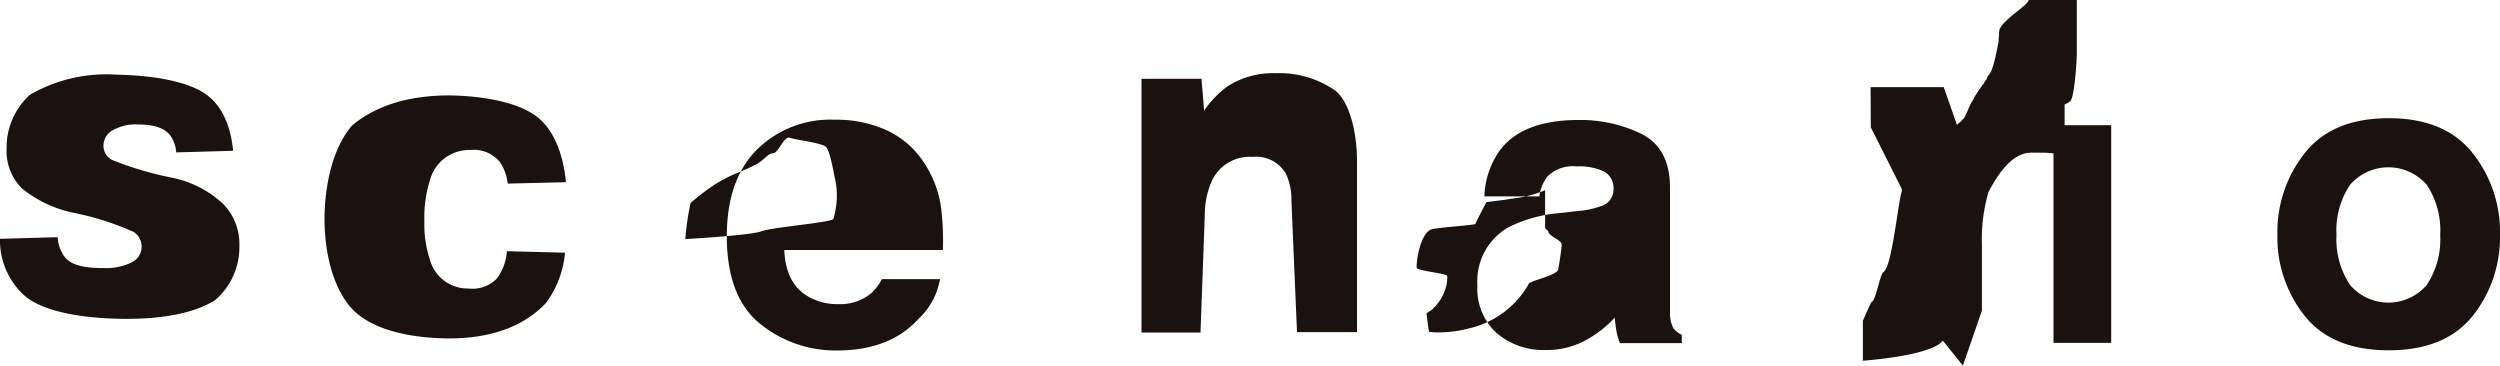 <svg xmlns="http://www.w3.org/2000/svg" viewBox="0 0 250 36.63"><path d="M3,9.47a15.31,15.31,0,0,1,8.73-2c3.78.07,6.91.71,8.63,1.8s2.7,3.14,2.95,5.81l-5.69.16A3.22,3.22,0,0,0,17,13.51c-.63-.77-1.7-1.06-3.21-1.06a4.51,4.51,0,0,0-2.65.66,1.73,1.73,0,0,0-.79,1.4A1.58,1.58,0,0,0,11.22,16a33.22,33.22,0,0,0,5.94,1.76,10.6,10.6,0,0,1,5.1,2.58,5.73,5.73,0,0,1,1.68,4.23A7,7,0,0,1,21.53,30c-2.08,1.32-5.34,1.95-9.44,1.88-4.48-.07-8-.88-9.64-2.32A7.42,7.42,0,0,1,0,23.88l5.77-.16a3.57,3.57,0,0,0,.79,2.09c.71.76,2,1,3.93,1a5.78,5.78,0,0,0,2.68-.57,1.75,1.75,0,0,0,.19-3.05,28.21,28.21,0,0,0-5.95-1.9,12,12,0,0,1-5.23-2.46,5.29,5.29,0,0,1-1.52-4A7.11,7.11,0,0,1,3,9.47Z" fill="#191210"/><path d="M35.22,12.54c2.46-2.06,5.8-3,9.75-3,3.73.07,6.8.77,8.54,2s2.77,3.57,3.09,6.68l-5.83.14A4.75,4.75,0,0,0,50,16.22,3.37,3.37,0,0,0,47,15,4.05,4.05,0,0,0,43,18a12.25,12.25,0,0,0-.56,4.12A11.2,11.2,0,0,0,43,26a3.91,3.91,0,0,0,3.84,2.85,3.4,3.4,0,0,0,2.85-1,5.19,5.19,0,0,0,1-2.73l5.81.15a9.89,9.89,0,0,1-1.88,5c-2.27,2.45-5.73,3.63-10,3.57-4.52-.08-8-1.19-9.69-3.27s-2.48-5.39-2.48-8.71C32.48,18.2,33.39,14.62,35.22,12.54Z" fill="#191210"/><path d="M77.25,15.34c-.45,0-.86.69-1.64,1.1a20.08,20.08,0,0,1-1.84.83,15.61,15.61,0,0,0-2.23,1.14,21.63,21.63,0,0,0-2.48,1.89,26.09,26.09,0,0,0-.53,3.61s6.54-.37,7.61-.78,6.67-.84,7.19-1.22a8.11,8.11,0,0,0,.27-3.53c-.23-1.1-.59-3.29-1-3.69S79.63,14,79,13.78,77.88,15.34,77.25,15.34ZM88.61,13a8.89,8.89,0,0,1,3.76,3.22,10.78,10.78,0,0,1,1.73,4.5A27.12,27.12,0,0,1,94.29,25H78.43q.13,3.27,2.28,4.59a5.79,5.79,0,0,0,3.14.82,4.8,4.8,0,0,0,3.16-1,4.52,4.52,0,0,0,1.17-1.5H94a7.07,7.07,0,0,1-2.11,3.94Q89,35.05,83.69,35.05A12,12,0,0,1,76,32.37q-3.31-2.68-3.32-8.72,0-5.66,3-8.68a10.49,10.49,0,0,1,7.78-3A12.25,12.25,0,0,1,88.61,13Z" fill="#191210"/><path d="M114.15,7.88h6l.26,3.18a10.3,10.3,0,0,1,2.33-2.42,8.43,8.43,0,0,1,4.83-1.32,9.78,9.78,0,0,1,6,1.77c1.42,1.18,2.13,4.23,2.13,7V33.21h-6L129.14,20a6,6,0,0,0-.55-2.63,3.42,3.42,0,0,0-3.31-1.68,4.16,4.16,0,0,0-4.12,2.46,8.34,8.34,0,0,0-.68,3.31l-.43,11.79h-5.9Z" fill="#191210"/><path d="M143,23c-.9.52-1.34,2.68-1.34,3.77,0,.3,3,.57,3.06.82a3.44,3.44,0,0,1-.25,1.49,4.15,4.15,0,0,1-.64,1.19,4.78,4.78,0,0,1-.52.58c0,.11-.7.45-.66.52s.18,1.73.28,1.81v0a5,5,0,0,0,.94.06,12.27,12.27,0,0,0,3.19-.44,9.26,9.26,0,0,0,5.71-4.22l.13-.25c.44-.33,2.66-.78,2.91-1.34.16-.83.28-1.68.36-2.53.07-.41-1.35-.85-1.34-1.34l-.32-.3c0-.67,0-3.24,0-3.79a14.33,14.33,0,0,1-1.68.55c-.37.14-1.62.27-2.27.39l-1.91.24c-.35.62-.67,1.27-1,1.93l-.12.27C146.82,22.58,143.32,22.76,143,23Zm14.89-1.91a8.47,8.47,0,0,0,2.27-.5A1.7,1.7,0,0,0,161.35,19a1.91,1.91,0,0,0-.94-1.85,6,6,0,0,0-2.77-.51,3.6,3.6,0,0,0-2.89,1,4,4,0,0,0-.81,2h-5.5a8.34,8.34,0,0,1,1.61-4.69C151.56,13,154.16,12,157.83,12a13.94,13.94,0,0,1,6.38,1.42Q167,14.86,167,18.78v10c0,.69,0,1.53,0,2.52a3.08,3.08,0,0,0,.34,1.52,2.17,2.17,0,0,0,.84.66v.83H162a5.26,5.26,0,0,1-.36-1.23c-.07-.39-.12-.83-.16-1.32a11.5,11.5,0,0,1-2.74,2.17A8.13,8.13,0,0,1,154.59,35a7.2,7.2,0,0,1-4.91-1.68,6,6,0,0,1-1.94-4.79,6.19,6.19,0,0,1,3.12-5.81,13.85,13.85,0,0,1,5-1.4Z" fill="#191210"/><path d="M187.06,8.71h7.31l1.33,3.79c.09-.15.37-.3.46-.44s.17-.15.22-.21c.31-.48.6-1.42.88-1.78a18.32,18.32,0,0,1,1-1.58c.58-.49,3.15-.84,3.92-1.06.29-.09.6.63.92.58,0,0,0,0,.05,0s.17.19.26.19c.29,0,1.34-.05,1.66-.05h.49l.9,0v5.31l-.65,1.89c-.36,0-1-.07-1.29-.08s-.75,0-.92,0H203c-2,.09-3.42,2.55-4.15,3.93a16.9,16.9,0,0,0-.66,5.26v6.6l-1.9,5.5-2-2.49c-1.21,1.54-8,2-8,2v-4s.81-1.86.87-1.87c.42-.1.83-2.79,1.19-3,.86-.52,1.47-7.12,1.83-8.06l0-.24-3.1-6.17Z" fill="#191210"/><path d="M202.86,0h4.82s0,4.48,0,5.28-.21,4.09-.59,4.75-3.77,1.13-4.36,1.51-3.54.69-4.19,1a9.9,9.9,0,0,1-1.11.21v-3c.24-.38.51-.76.79-1.12.11-.06.22-.49.33-.56s.2-.47.3-.55c.49-.39.86-2.68,1-3.29,0-.13.06-.87.07-1.11C200,2.12,202.86.52,202.86,0Zm2.49,12.52h5.77V34.29h-5.77Z" fill="#191210"/><path d="M242.68,28.49a8.29,8.29,0,0,0,1.34-5,8.24,8.24,0,0,0-1.34-5,5.07,5.07,0,0,0-7.68,0,8.17,8.17,0,0,0-1.35,5,8.22,8.22,0,0,0,1.35,5,5.05,5.05,0,0,0,7.68,0Zm4.56,3.14q-2.76,3.4-8.37,3.4t-8.37-3.4a12.61,12.61,0,0,1-2.76-8.19,12.69,12.69,0,0,1,2.76-8.16q2.76-3.46,8.37-3.46t8.37,3.46A12.69,12.69,0,0,1,250,23.44a12.66,12.66,0,0,1-2.76,8.19Z" fill="#191210"/></svg>